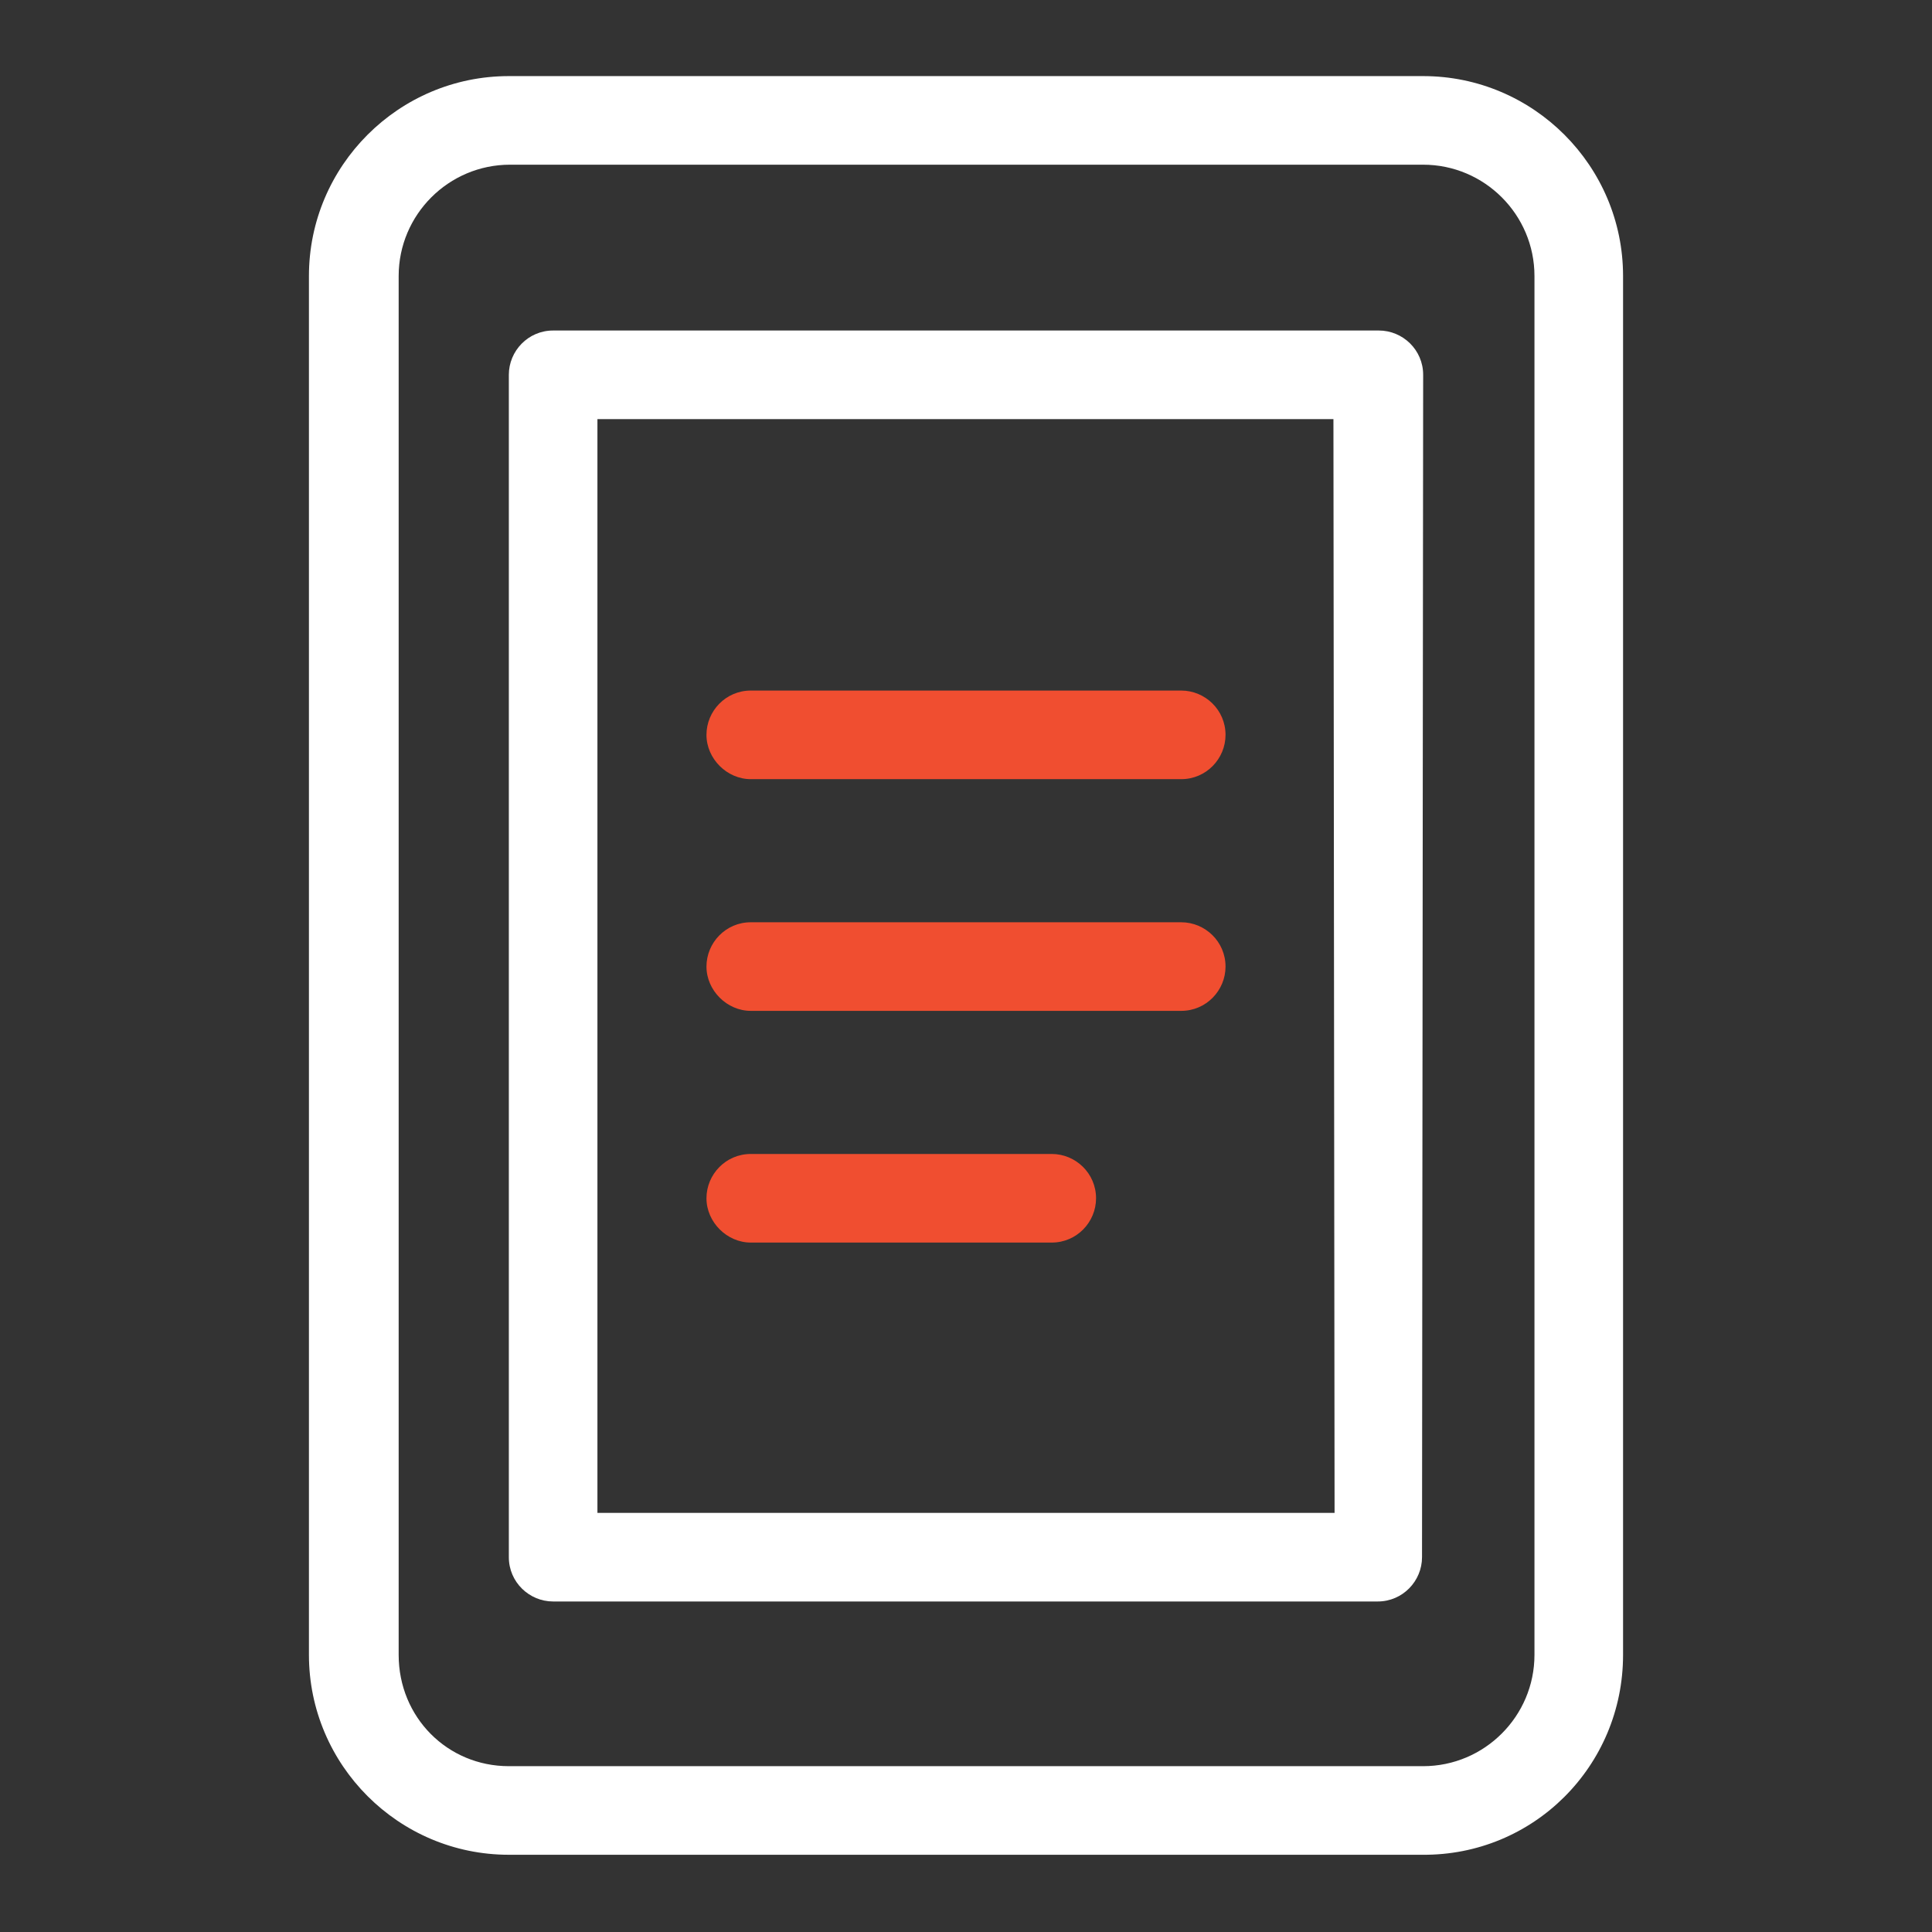 <?xml version="1.0" encoding="utf-8"?>
<!-- Generator: Adobe Illustrator 19.0.0, SVG Export Plug-In . SVG Version: 6.00 Build 0)  -->
<svg version="1.1" id="Layer_1" xmlns="http://www.w3.org/2000/svg" xmlns:xlink="http://www.w3.org/1999/xlink" x="0px" y="0px"
	 viewBox="-212 335.8 170.1 170.1" style="enable-background:new -212 335.8 170.1 170.1;" xml:space="preserve">
<rect x="-212" y="335.8" width="170.1" height="170.1" fill="#333333" stroke="none"/>
<style type="text/css">
	.st0{display:none;}
	.st1{display:inline;}
	.st2{fill:#C92E2B;}
	.st3{fill:#FFFFFF;}
	.st4{fill:#F04E30;}
</style>
<g id="Layer_1_1_" class="st0">
	<g id="XMLID_2_" class="st1">
		<path id="XMLID_20_" class="st2" d="M-92.6,461.9c10.6,0,19.2-8.6,19.2-19.2s-8.6-19.2-19.2-19.2s-19.2,8.6-19.2,19.2
			C-111.8,453.3-103.2,461.9-92.6,461.9L-92.6,461.9z M-92.6,431.4c6.2,0,11.3,5.1,11.3,11.3c0,6.2-5.1,11.3-11.3,11.3
			c-6.2,0-11.3-5.1-11.3-11.3C-104,436.5-98.9,431.4-92.6,431.4L-92.6,431.4z"/>
		<path id="XMLID_16_" class="st2" d="M-129.8,432.6c-3.6,0-6.6,2.9-6.6,6.6v7.2c0,3.6,2.9,6.6,6.6,6.6h2.9c0.7,2.4,1.7,4.8,2.9,7
			l-2,2c-1.2,1.2-1.9,2.9-1.9,4.6c0,1.8,0.7,3.4,1.9,4.6l5.1,5.1c1.2,1.2,2.9,1.9,4.6,1.9c1.8,0,3.4-0.7,4.6-1.9l2-2
			c2.2,1.2,4.5,2.2,7,2.9v2.9c0,3.6,2.9,6.6,6.6,6.6h7.2c3.6,0,6.6-2.9,6.6-6.6v-2.9c2.4-0.7,4.8-1.7,7-2.9l2,2
			c1.2,1.2,2.9,1.9,4.6,1.9c1.8,0,3.4-0.7,4.6-1.9l5.1-5.1c2.6-2.6,2.6-6.7,0-9.2l-2-2c1.2-2.2,2.2-4.5,2.9-7h2.9
			c3.6,0,6.6-2.9,6.6-6.6v-7.2c0-3.6-2.9-6.6-6.6-6.6h-2.9c-0.7-2.4-1.7-4.8-2.9-7l2-2c1.2-1.2,1.9-2.9,1.9-4.6
			c0-1.8-0.7-3.4-1.9-4.6l-5.1-5.1c-1.2-1.2-2.9-1.9-4.6-1.9c-1.8,0-3.4,0.7-4.6,1.9l-2,2c-2.2-1.2-4.5-2.2-7-2.9v-2.9
			c0-3.6-2.9-6.6-6.6-6.6h-7.2c-3.6,0-6.6,2.9-6.6,6.6v2.9c-2.4,0.7-4.8,1.7-7,2.9l-2-2c-1.2-1.2-2.9-1.9-4.6-1.9
			c-1.8,0-3.4,0.7-4.6,1.9l-5.1,5.1c-1.2,1.2-1.9,2.9-1.9,4.6c0,1.8,0.7,3.4,1.9,4.6l2,2c-1.2,2.2-2.2,4.5-2.9,7L-129.8,432.6
			L-129.8,432.6z M-123.9,440.5c1.9,0,3.5-1.3,3.8-3.2c0.7-3.6,2.1-7,4.2-10.1c1.1-1.6,0.8-3.6-0.5-5l-3.3-3.3l3.2-3.2l3.3,3.3
			c1.3,1.3,3.4,1.5,5,0.5c3.1-2,6.5-3.5,10.1-4.2c1.8-0.4,3.2-2,3.2-3.8v-4.7h4.6v4.7c0,1.9,1.3,3.5,3.2,3.8c3.6,0.7,7,2.1,10.1,4.2
			c1.6,1.1,3.6,0.8,5-0.5l3.3-3.3l3.2,3.2l-3.3,3.3c-1.3,1.3-1.5,3.4-0.5,5c2,3.1,3.5,6.5,4.2,10.1c0.4,1.8,2,3.2,3.8,3.2h4.7v4.6
			h-4.7c-1.9,0-3.5,1.3-3.8,3.2c-0.7,3.6-2.1,7-4.2,10.1c-1.1,1.6-0.8,3.6,0.5,5l3.3,3.3l-3.2,3.2l-3.3-3.3c-1.3-1.3-3.4-1.5-5-0.5
			c-3.1,2-6.5,3.5-10.1,4.2c-1.8,0.4-3.2,2-3.2,3.8v4.7h-4.6v-4.7c0-1.9-1.3-3.5-3.2-3.8c-3.6-0.7-7-2.1-10.1-4.2
			c-1.6-1-3.6-0.8-5,0.5l-3.3,3.3l-3.2-3.2l3.3-3.3c1.3-1.3,1.5-3.4,0.5-5c-2-3.1-3.5-6.5-4.2-10.1c-0.4-1.8-2-3.2-3.8-3.2h-4.7
			v-4.6H-123.9L-123.9,440.5z"/>
		<path id="XMLID_12_" class="st3" d="M-205.1,365.7V452c0,5.8,4.7,10.5,10.5,10.5h55.6c2.2,0,3.9-1.8,3.9-3.9
			c0-2.2-1.8-3.9-3.9-3.9h-55.6c-1.5,0-2.7-1.2-2.7-2.7v-64.1h116.6v7.7c0,2.2,1.8,3.9,3.9,3.9c2.2,0,3.9-1.8,3.9-3.9v-29.9
			c0-5.8-4.7-10.5-10.5-10.5h-111.2C-200.4,355.1-205.1,359.8-205.1,365.7L-205.1,365.7z M-80.6,365.7v14.4h-116.7v-14.4
			c0-1.5,1.2-2.7,2.7-2.7h111.2C-81.8,363-80.6,364.2-80.6,365.7L-80.6,365.7z"/>
		<path id="XMLID_9_" class="st3" d="M-188.8,375.4c1,0,2-0.4,2.8-1.2c0.7-0.7,1.2-1.7,1.2-2.8c0-1-0.4-2-1.2-2.8
			c-1.5-1.4-4.1-1.4-5.5,0c-0.7,0.7-1.2,1.7-1.2,2.8c0,1,0.4,2,1.2,2.8C-190.8,375-189.8,375.4-188.8,375.4L-188.8,375.4z"/>
		<path id="XMLID_6_" class="st3" d="M-176.3,375.4c1,0,2-0.4,2.8-1.2c0.7-0.7,1.2-1.7,1.2-2.8c0-1-0.4-2-1.2-2.8
			c-1.5-1.4-4.1-1.4-5.5,0c-0.7,0.7-1.2,1.7-1.2,2.8c0,1,0.4,2,1.2,2.8C-178.4,375-177.3,375.4-176.3,375.4L-176.3,375.4z"/>
		<path id="XMLID_3_" class="st3" d="M-163.9,375.4c1,0,2-0.4,2.8-1.2c0.7-0.7,1.2-1.7,1.2-2.8c0-1-0.4-2-1.2-2.8
			c-1.5-1.5-4.1-1.5-5.5,0c-0.7,0.7-1.2,1.7-1.2,2.8c0,1,0.4,2,1.2,2.8C-165.9,375-164.9,375.4-163.9,375.4L-163.9,375.4z"/>
	</g>
</g>
<g id="Layer_5">
	<g id="XMLID_41_">
		<path id="XMLID_59_" class="st3" d="M-69.1,481.5V360.1c0-9.7-7.9-17.6-17.6-17.6h-80.5c-9.7,0-17.6,7.9-17.6,17.6v121.4
			c0,9.7,7.9,17.6,17.6,17.6h80.4C-77,499.2-69.1,491.3-69.1,481.5L-69.1,481.5z M-176.9,481.5V360.1c0-5.4,4.4-9.8,9.8-9.8h80.4
			c5.4,0,9.8,4.4,9.8,9.8v121.4c0,5.4-4.4,9.8-9.8,9.8h-80.5C-172.6,491.3-176.9,487-176.9,481.5L-176.9,481.5z"/>
		<path id="XMLID_55_" class="st3" d="M-86.7,368.8c0-2.2-1.8-3.9-3.9-3.9h-72.7c-2.2,0-3.9,1.8-3.9,3.9v104.1
			c0,2.2,1.8,3.9,3.9,3.9h72.6c2.2,0,3.9-1.8,3.9-3.9L-86.7,368.8L-86.7,368.8z M-94.5,469h-64.9v-96.3h64.8L-94.5,469L-94.5,469z"
			/>
		<path id="XMLID_52_" class="st4" d="M-145.9,404.4h37.9c2.2,0,3.9-1.8,3.9-3.9c0-2.2-1.8-3.9-3.9-3.9h-37.9
			c-2.2,0-3.9,1.8-3.9,3.9S-148,404.4-145.9,404.4L-145.9,404.4z"/>
		<path id="XMLID_49_" class="st4" d="M-145.9,424.8h37.9c2.2,0,3.9-1.8,3.9-3.9c0-2.2-1.8-3.9-3.9-3.9h-37.9
			c-2.2,0-3.9,1.8-3.9,3.9C-149.8,423-148,424.8-145.9,424.8L-145.9,424.8z"/>
		<path id="XMLID_42_" class="st4" d="M-145.9,445.2h26.5c2.2,0,3.9-1.8,3.9-3.9c0-2.2-1.8-3.9-3.9-3.9h-26.5
			c-2.2,0-3.9,1.8-3.9,3.9C-149.8,443.4-148,445.2-145.9,445.2L-145.9,445.2z"/>
	</g>
</g>
<g id="Layer_4" class="st0">
	<g id="XMLID_25_" class="st1">
		<path id="XMLID_85_" class="st3" d="M-81.6,466.9h14.2c7.4,0,13.4-6,13.4-13.4v-55c0-7.4-6-13.4-13.4-13.4c-2.2,0-3.9,1.8-3.9,3.9
			c0,2.2,1.8,3.9,3.9,3.9c3.1,0,5.6,2.5,5.6,5.6v55c0,3.1-2.5,5.6-5.6,5.6h-14.2v-16c0-2.2-1.8-3.9-3.9-3.9h-82.9
			c-2.2,0-3.9,1.8-3.9,3.9v16h-14.2c-3.1,0-5.6-2.5-5.6-5.6v-55c0-3.1,2.5-5.6,5.6-5.6c2.2,0,3.9-1.8,3.9-3.9c0-2.2-1.8-3.9-3.9-3.9
			c-7.4,0-13.4,6-13.4,13.4v55c0,7.4,6,13.4,13.4,13.4h14.2v23.3c0,5,4,9,9,9h72.8c5,0,9-4,9-9L-81.6,466.9L-81.6,466.9z
			 M-89.5,490.2c0,0.6-0.5,1.1-1.1,1.1h-72.7c-0.6,0-1.1-0.5-1.1-1.1V447h75L-89.5,490.2L-89.5,490.2z"/>
		<path id="XMLID_80_" class="st3" d="M-105.6,456.6h-42.7c-2.2,0-3.9,1.8-3.9,3.9c0,2.2,1.8,3.9,3.9,3.9h42.7
			c2.2,0,3.9-1.8,3.9-3.9S-103.4,456.6-105.6,456.6L-105.6,456.6z"/>
		<path id="XMLID_77_" class="st3" d="M-105.6,473.7h-42.7c-2.2,0-3.9,1.8-3.9,3.9c0,2.2,1.8,3.9,3.9,3.9h42.7
			c2.2,0,3.9-1.8,3.9-3.9C-101.7,475.5-103.4,473.7-105.6,473.7L-105.6,473.7z"/>
		<path id="XMLID_73_" class="st2" d="M-157.6,430.7c1.6,0,3-0.7,4.1-1.9l14.2-16.4h50.8c6.8,0,12.2-5.5,12.2-12.2v-45.4
			c0-6.8-5.5-12.2-12.2-12.2h-76.9c-6.8,0-12.2,5.5-12.2,12.2v45.4c0,6.8,5.5,12.2,12.2,12.2h2.4v12.9
			C-163,428.3-160.6,430.7-157.6,430.7L-157.6,430.7z M-165.4,404.6c-2.4,0-4.4-2-4.4-4.4v-45.4c0-2.4,2-4.4,4.4-4.4h76.9
			c2.4,0,4.4,2,4.4,4.4v45.4c0,2.4-2,4.4-4.4,4.4h-52.6c-1.2,0-2.2,0.5-3,1.3l-11.1,12.9v-10.3c0-2.2-1.8-3.9-3.9-3.9H-165.4
			L-165.4,404.6z"/>
		<path id="XMLID_70_" class="st2" d="M-122.7,378.6c0,2.4-1.9,4.3-4.3,4.3c-2.4,0-4.3-1.9-4.3-4.3s1.9-4.3,4.3-4.3
			C-124.6,374.3-122.7,376.3-122.7,378.6L-122.7,378.6z"/>
		<path id="XMLID_67_" class="st2" d="M-108.5,378.6c0,2.4-1.9,4.3-4.3,4.3s-4.3-1.9-4.3-4.3s1.9-4.3,4.3-4.3
			C-110.4,374.4-108.5,376.3-108.5,378.6L-108.5,378.6z"/>
		<path id="XMLID_64_" class="st2" d="M-136.9,378.6c0,2.4-1.9,4.3-4.3,4.3c-2.3,0-4.3-1.9-4.3-4.3s1.9-4.3,4.3-4.3
			C-138.8,374.4-136.9,376.3-136.9,378.6L-136.9,378.6z"/>
	</g>
</g>
<g id="Layer_3" class="st0">
	<g id="XMLID_24_" class="st1">
		<path id="XMLID_43_" class="st3" d="M-65.6,429h-122.7c-9.4,0-17,7.6-17,17v32.7c0,9.4,7.6,17,17,17h122.7c9.4,0,17-7.6,17-17V446
			C-48.6,436.6-56.3,429-65.6,429L-65.6,429z M-56.4,478.7c0,5.1-4.1,9.2-9.2,9.2h-122.7c-5.1,0-9.2-4.1-9.2-9.2V446
			c0-5.1,4.1-9.2,9.2-9.2h122.7c5.1,0,9.2,4.1,9.2,9.2L-56.4,478.7L-56.4,478.7z"/>
		<path id="XMLID_38_" class="st2" d="M-98.4,390.8c1.2,0,2.4-0.6,3.2-1.7c1.2-1.8,0.8-4.2-0.9-5.5c-8.9-6.3-19.4-9.6-30.4-9.6
			s-21.5,3.3-30.4,9.6c-1.8,1.2-2.2,3.7-0.9,5.5c1.2,1.8,3.7,2.2,5.5,0.9c7.6-5.4,16.5-8.2,25.9-8.2c9.3,0,18.3,2.8,25.9,8.2
			C-100,390.6-99.2,390.8-98.4,390.8L-98.4,390.8z"/>
		<path id="XMLID_35_" class="st2" d="M-126.5,402c-4.8,0-9.4,1.5-13.3,4.2c-1.8,1.2-2.2,3.7-0.9,5.5c1.2,1.8,3.7,2.2,5.5,0.9
			c2.6-1.8,5.6-2.8,8.7-2.8c3.2,0,6.2,1,8.7,2.8c0.7,0.5,1.5,0.7,2.3,0.7c1.2,0,2.4-0.6,3.2-1.7c1.2-1.8,0.8-4.2-0.9-5.5
			C-117.1,403.5-121.7,402-126.5,402L-126.5,402z"/>
		<path id="XMLID_32_" class="st2" d="M-78.5,369c1.2,0,2.4-0.6,3.2-1.7c1.2-1.8,0.8-4.2-0.9-5.5c-14.7-10.4-32.1-15.9-50.3-15.9
			s-35.6,5.5-50.3,15.9c-1.8,1.2-2.2,3.7-0.9,5.5c1.2,1.8,3.7,2.2,5.5,0.9c13.4-9.4,29.2-14.4,45.7-14.4s32.4,5,45.7,14.5
			C-80.1,368.8-79.3,369-78.5,369L-78.5,369z"/>
		<path id="XMLID_29_" class="st3" d="M-83.2,458.4h-44.9c-2.2,0-3.9,1.8-3.9,3.9c0,2.2,1.8,3.9,3.9,3.9h44.9c2.2,0,3.9-1.8,3.9-3.9
			C-79.3,460.2-81,458.4-83.2,458.4L-83.2,458.4z"/>
		<path id="XMLID_26_" class="st3" d="M-160,462.3c0,2.6-2.1,4.7-4.7,4.7c-2.6,0-4.7-2.1-4.7-4.7c0-2.6,2.1-4.7,4.7-4.7
			C-162.1,457.6-160,459.7-160,462.3L-160,462.3z"/>
	</g>
</g>
</svg>
